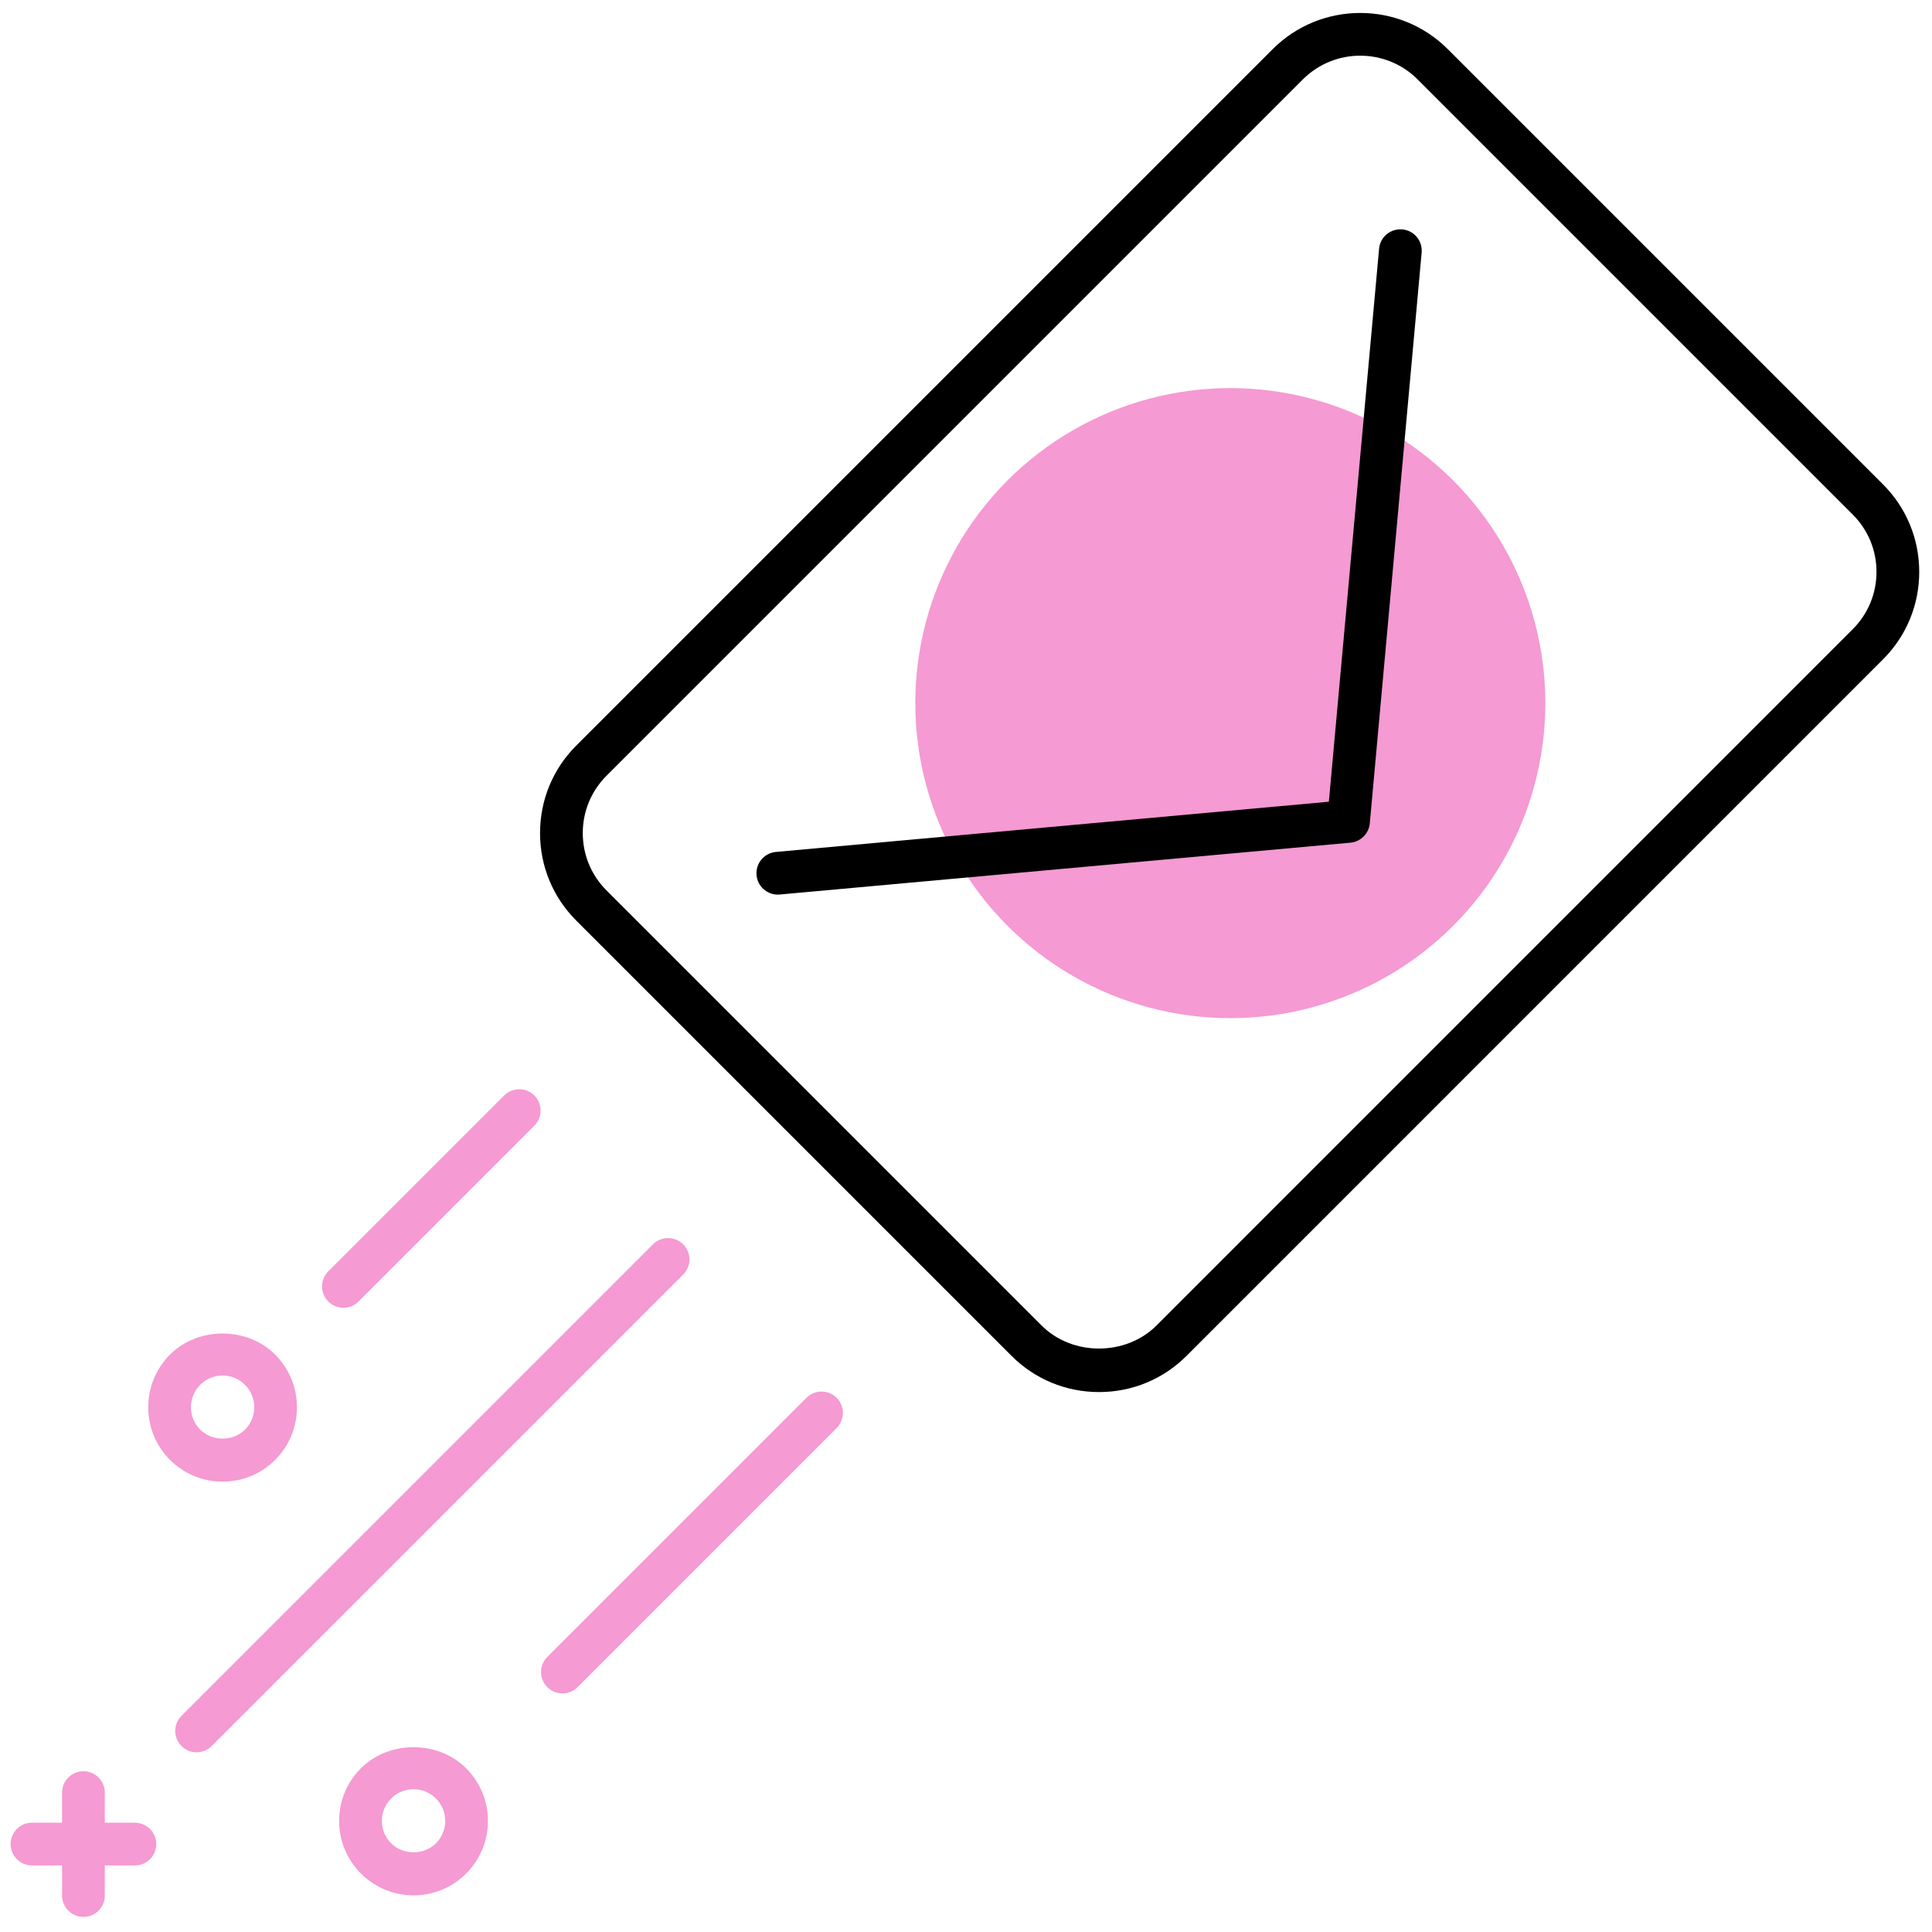 <svg xmlns="http://www.w3.org/2000/svg" xmlns:xlink="http://www.w3.org/1999/xlink" version="1.1" width="256" height="256" viewBox="0 0 256 256" xml:space="preserve">

<defs>
</defs>
<g style="stroke: none; stroke-width: 0; stroke-dasharray: none; stroke-linecap: butt; stroke-linejoin: miter; stroke-miterlimit: 10; fill: none; fill-rule: nonzero; opacity: 1;" transform="translate(1.407 1.407) scale(2.81 2.81)" >
	<circle cx="57.515" cy="32.655" r="14.855" style="stroke: none; stroke-width: 1; stroke-dasharray: none; stroke-linecap: butt; stroke-linejoin: miter; stroke-miterlimit: 10; fill: rgb(245,154,210); fill-rule: nonzero; opacity: 1;" transform="  matrix(1 0 0 1 0 0) "/>
	<path d="M 51.324 65.142 c -1.561 0 -3.027 -0.607 -4.13 -1.711 L 26.676 42.913 c -1.104 -1.103 -1.711 -2.57 -1.711 -4.13 c 0 -1.56 0.608 -3.027 1.711 -4.13 L 59.511 1.818 c 2.277 -2.277 5.984 -2.277 8.26 0 l 20.518 20.518 C 89.393 23.44 90 24.906 90 26.466 c 0 1.56 -0.607 3.027 -1.711 4.13 L 55.455 63.431 C 54.352 64.535 52.885 65.142 51.324 65.142 z M 63.641 2.125 c -0.98 0 -1.96 0.373 -2.706 1.119 L 28.101 36.078 c -0.723 0.723 -1.121 1.683 -1.121 2.705 c 0 1.022 0.398 1.983 1.121 2.705 l 20.518 20.518 c 1.444 1.446 3.964 1.444 5.411 0 l 32.834 -32.835 c 0.723 -0.723 1.121 -1.684 1.121 -2.705 c 0 -1.022 -0.398 -1.982 -1.121 -2.704 L 66.346 3.243 C 65.6 2.498 64.62 2.125 63.641 2.125 z" style="stroke: none; stroke-width: 1; stroke-dasharray: none; stroke-linecap: butt; stroke-linejoin: miter; stroke-miterlimit: 10; fill: rgb(0,0,0); fill-rule: nonzero; opacity: 1;" transform=" matrix(1 0 0 1 0 0) " stroke-linecap="round" />
	<path d="M 36.177 41.684 c -0.516 0 -0.955 -0.393 -1.003 -0.917 c -0.05 -0.554 0.358 -1.044 0.913 -1.095 l 26.074 -2.368 l 2.369 -26.075 c 0.051 -0.554 0.53 -0.957 1.095 -0.913 c 0.554 0.051 0.962 0.541 0.912 1.095 l -2.445 26.911 c -0.044 0.485 -0.428 0.868 -0.912 0.913 L 36.269 41.68 C 36.238 41.682 36.207 41.684 36.177 41.684 z" style="stroke: none; stroke-width: 1; stroke-dasharray: none; stroke-linecap: butt; stroke-linejoin: miter; stroke-miterlimit: 10; fill: rgb(0,0,0); fill-rule: nonzero; opacity: 1;" transform=" matrix(1 0 0 1 0 0) " stroke-linecap="round" />
	<path d="M 8.769 82.128 c -0.258 0 -0.516 -0.098 -0.712 -0.295 c -0.394 -0.394 -0.394 -1.031 0 -1.425 l 22.232 -22.232 c 0.394 -0.394 1.031 -0.394 1.425 0 c 0.394 0.394 0.394 1.031 0 1.425 L 9.482 81.833 C 9.285 82.029 9.027 82.128 8.769 82.128 z" style="stroke: none; stroke-width: 1; stroke-dasharray: none; stroke-linecap: butt; stroke-linejoin: miter; stroke-miterlimit: 10; fill: rgb(245,154,210); fill-rule: nonzero; opacity: 1;" transform=" matrix(1 0 0 1 0 0) " stroke-linecap="round" />
	<path d="M 15.693 61.167 c -0.258 0 -0.516 -0.098 -0.712 -0.295 c -0.394 -0.394 -0.394 -1.031 0 -1.425 l 8.29 -8.29 c 0.394 -0.394 1.031 -0.394 1.425 0 s 0.394 1.031 0 1.425 l -8.29 8.29 C 16.208 61.069 15.951 61.167 15.693 61.167 z" style="stroke: none; stroke-width: 1; stroke-dasharray: none; stroke-linecap: butt; stroke-linejoin: miter; stroke-miterlimit: 10; fill: rgb(245,154,210); fill-rule: nonzero; opacity: 1;" transform=" matrix(1 0 0 1 0 0) " stroke-linecap="round" />
	<path d="M 5.859 85.449 H 4.441 V 84.03 c 0 -0.557 -0.451 -1.008 -1.008 -1.008 s -1.008 0.451 -1.008 1.008 v 1.419 H 1.008 C 0.451 85.449 0 85.899 0 86.456 c 0 0.557 0.451 1.008 1.008 1.008 h 1.418 v 1.418 c 0 0.557 0.451 1.008 1.008 1.008 s 1.008 -0.451 1.008 -1.008 v -1.418 h 1.418 c 0.556 0 1.008 -0.451 1.008 -1.008 C 6.867 85.899 6.415 85.449 5.859 85.449 z" style="stroke: none; stroke-width: 1; stroke-dasharray: none; stroke-linecap: butt; stroke-linejoin: miter; stroke-miterlimit: 10; fill: rgb(245,154,210); fill-rule: nonzero; opacity: 1;" transform=" matrix(1 0 0 1 0 0) " stroke-linecap="round" />
	<path d="M 9.996 69.366 c -0.938 0 -1.819 -0.365 -2.482 -1.028 c -1.368 -1.368 -1.368 -3.593 0 -4.962 l 0 0 c 0 0 0 0 0 0 l 0 0 c 1.325 -1.325 3.636 -1.327 4.962 0 c 1.368 1.368 1.368 3.594 0 4.962 C 11.815 69.001 10.933 69.366 9.996 69.366 z M 9.996 64.362 c -0.399 0 -0.774 0.155 -1.056 0.438 h 0 c -0.583 0.583 -0.583 1.53 0 2.113 c 0.565 0.565 1.547 0.565 2.112 0 c 0.583 -0.583 0.583 -1.53 0 -2.113 C 10.77 64.518 10.395 64.362 9.996 64.362 z M 8.227 64.088 h 0.01 H 8.227 z" style="stroke: none; stroke-width: 1; stroke-dasharray: none; stroke-linecap: butt; stroke-linejoin: miter; stroke-miterlimit: 10; fill: rgb(245,154,210); fill-rule: nonzero; opacity: 1;" transform=" matrix(1 0 0 1 0 0) " stroke-linecap="round" />
	<path d="M 26.02 79.351 c -0.258 0 -0.516 -0.098 -0.712 -0.295 c -0.394 -0.394 -0.394 -1.031 0 -1.425 l 12.218 -12.218 c 0.394 -0.394 1.031 -0.394 1.425 0 c 0.394 0.394 0.394 1.031 0 1.425 L 26.733 79.056 C 26.536 79.253 26.278 79.351 26.02 79.351 z" style="stroke: none; stroke-width: 1; stroke-dasharray: none; stroke-linecap: butt; stroke-linejoin: miter; stroke-miterlimit: 10; fill: rgb(245,154,210); fill-rule: nonzero; opacity: 1;" transform=" matrix(1 0 0 1 0 0) " stroke-linecap="round" />
	<path d="M 19 88.873 c -0.938 0 -1.819 -0.365 -2.482 -1.028 c -0.662 -0.662 -1.027 -1.543 -1.027 -2.481 c 0 -0.937 0.365 -1.818 1.027 -2.481 l 0 0 c 0 0 0 0 0 0 l 0 0 c 1.325 -1.326 3.637 -1.326 4.962 0 c 0.663 0.662 1.028 1.543 1.028 2.481 c 0 0.938 -0.365 1.818 -1.028 2.481 C 20.818 88.508 19.937 88.873 19 88.873 z M 19 83.87 c -0.399 0 -0.774 0.155 -1.056 0.438 h 0 c -0.282 0.282 -0.437 0.657 -0.437 1.056 c 0 0.399 0.155 0.773 0.437 1.056 c 0.565 0.565 1.548 0.565 2.113 0 c 0.282 -0.282 0.437 -0.657 0.437 -1.056 c 0 -0.399 -0.155 -0.773 -0.437 -1.056 C 19.773 84.026 19.399 83.87 19 83.87 z M 17.231 83.596 h 0.01 H 17.231 z" style="stroke: none; stroke-width: 1; stroke-dasharray: none; stroke-linecap: butt; stroke-linejoin: miter; stroke-miterlimit: 10; fill: rgb(245,154,210); fill-rule: nonzero; opacity: 1;" transform=" matrix(1 0 0 1 0 0) " stroke-linecap="round" />
</g>
</svg>